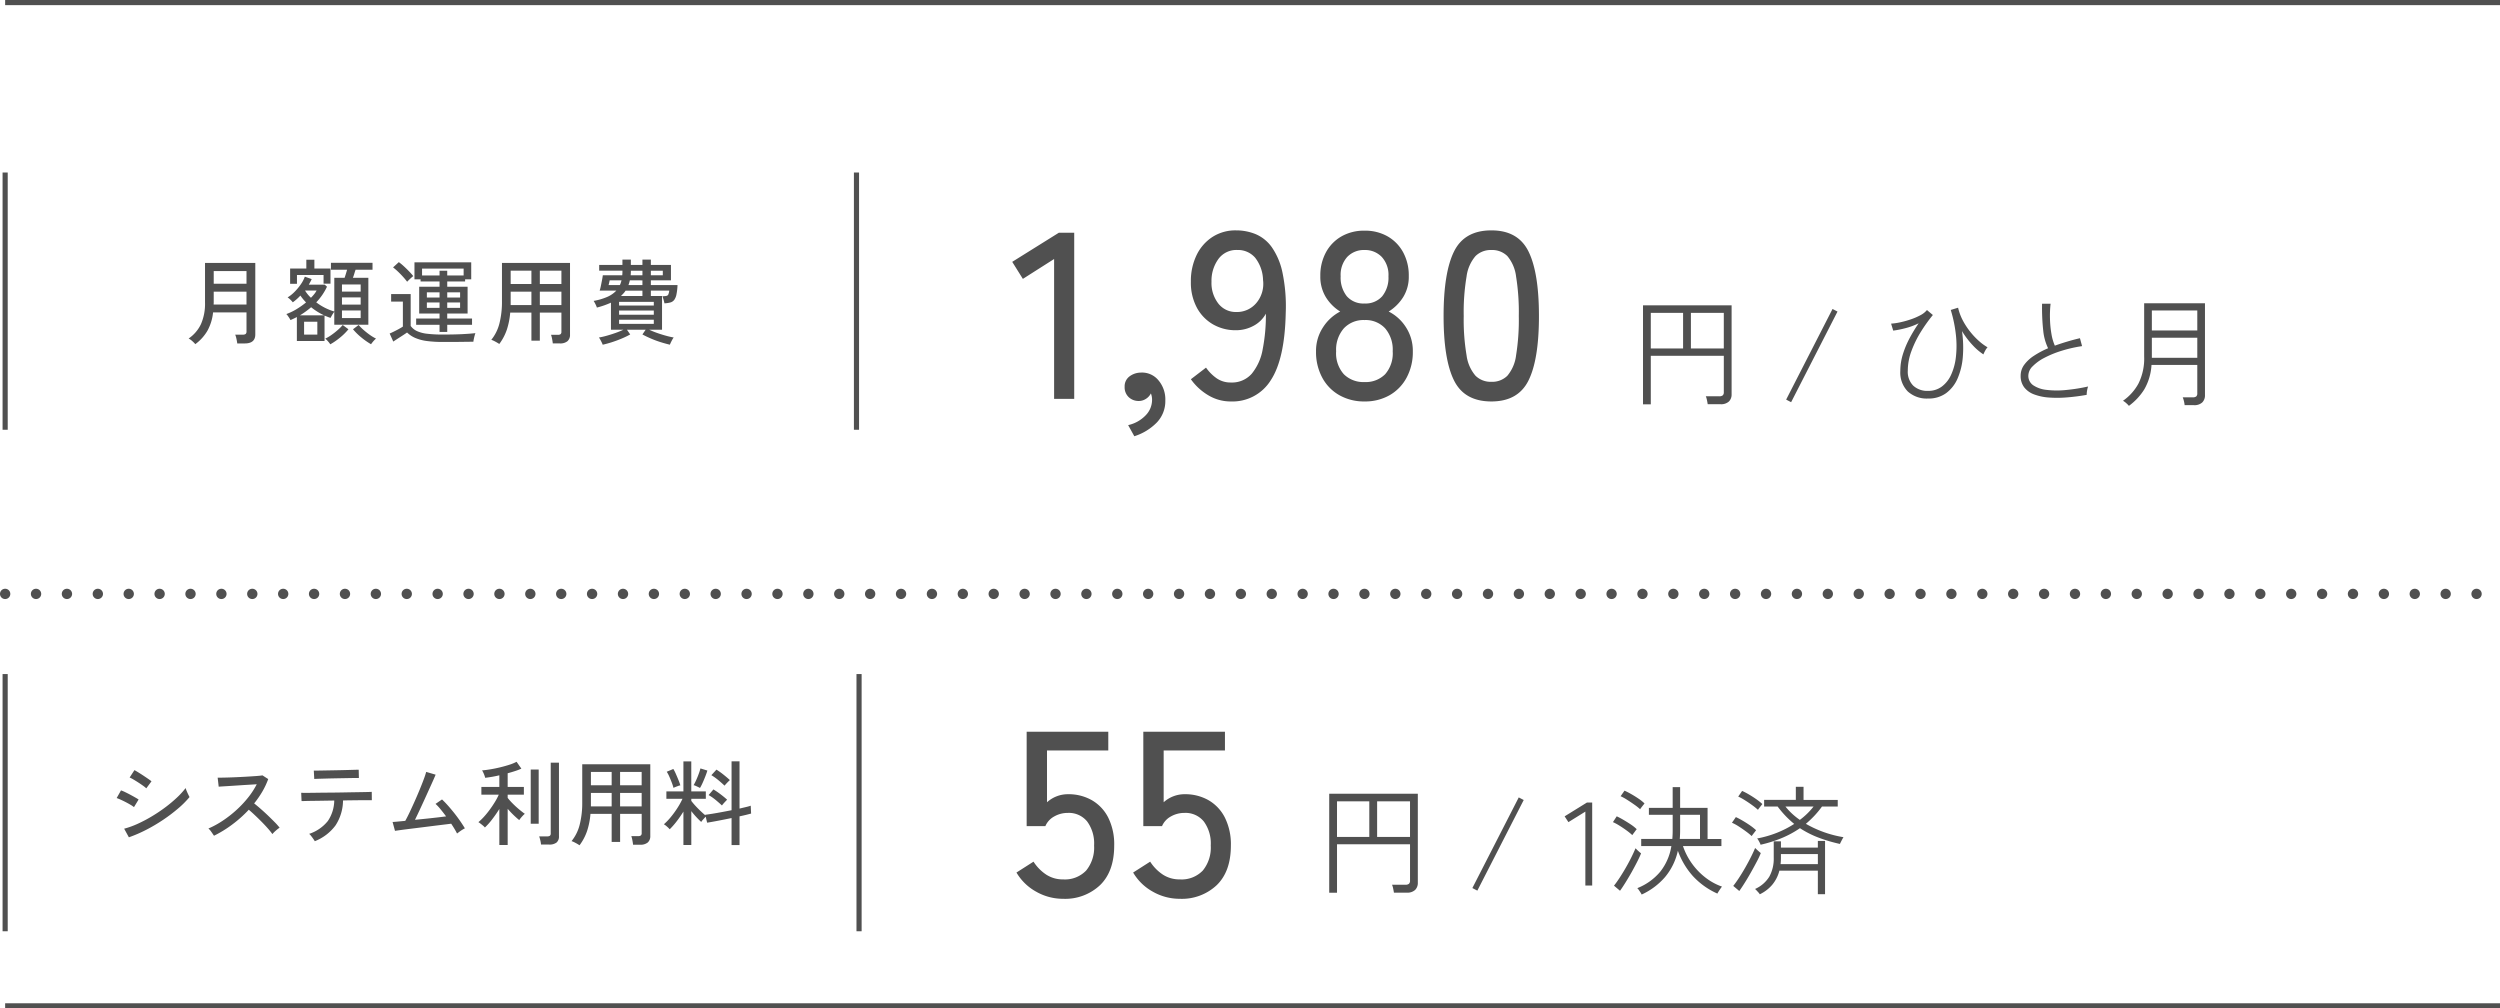 <svg xmlns="http://www.w3.org/2000/svg" width="486" height="196.037" viewBox="0 0 486 196.037"><g transform="translate(-244.5 -1177.463)"><path d="M10.166.276A10.513,10.513,0,0,1,4.945-1.1,10.081,10.081,0,0,1,1.1-4.83L4.416-6.946A8.51,8.51,0,0,0,6.9-4.416a5.891,5.891,0,0,0,3.266.92,5.7,5.7,0,0,0,4.485-1.725,7.037,7.037,0,0,0,1.541-4.853,7.219,7.219,0,0,0-1.357-4.692,4.582,4.582,0,0,0-3.749-1.656,5.28,5.28,0,0,0-2.645.69,3.872,3.872,0,0,0-1.725,1.886H3.082V-32.2h15.87v3.634H7.038v10.074a6.055,6.055,0,0,1,4.094-1.564,9.146,9.146,0,0,1,4.6,1.15,8.121,8.121,0,0,1,3.2,3.381A11.6,11.6,0,0,1,20.1-10.074q0,5.014-2.737,7.682A9.873,9.873,0,0,1,10.166.276Zm22.678,0A10.513,10.513,0,0,1,27.623-1.1,10.081,10.081,0,0,1,23.782-4.83l3.312-2.116a8.51,8.51,0,0,0,2.484,2.53,5.891,5.891,0,0,0,3.266.92,5.7,5.7,0,0,0,4.485-1.725,7.037,7.037,0,0,0,1.541-4.853,7.219,7.219,0,0,0-1.357-4.692,4.582,4.582,0,0,0-3.749-1.656,5.28,5.28,0,0,0-2.645.69,3.872,3.872,0,0,0-1.725,1.886H25.76V-32.2H41.63v3.634H29.716v10.074a6.055,6.055,0,0,1,4.094-1.564,9.146,9.146,0,0,1,4.6,1.15,8.121,8.121,0,0,1,3.2,3.381,11.6,11.6,0,0,1,1.173,5.451q0,5.014-2.737,7.682A9.873,9.873,0,0,1,32.844.276Z" transform="translate(441 1351.914)" fill="#505050"/><path d="M2.9,1.4V-17.848H20.125v17.3A1.9,1.9,0,0,1,19.6.851a2.225,2.225,0,0,1-1.633.529H15.479q-.046-.322-.149-.805a3.786,3.786,0,0,0-.218-.736h2.6a1.033,1.033,0,0,0,.69-.184.8.8,0,0,0,.207-.621V-8.027H4.416V1.4ZM12.213-9.453h6.394v-6.923H12.213Zm-7.8,0h6.279v-6.923H4.416ZM31.694.989,30.728.483l9.016-17.618.966.506Zm21-.989V-14.375L49.4-12.328l-.736-1.127,4.347-2.691h1.012V0ZM63.641,1.748a2.621,2.621,0,0,0-.207-.368q-.161-.253-.345-.517a1.807,1.807,0,0,0-.3-.357,11.175,11.175,0,0,0,4.451-3.185,10.689,10.689,0,0,0,2.174-5H63.549v-1.38H69.6q.069-.828.069-1.7v-2.99H65.044v-1.357h4.623v-4.025h1.449v4.025h5.336v6.049h2.691v1.38H71.668a12.915,12.915,0,0,0,1.783,3.45,13.1,13.1,0,0,0,2.622,2.7A11.435,11.435,0,0,0,79.258.207a3.025,3.025,0,0,0-.287.38q-.2.287-.38.575a2.969,2.969,0,0,0-.23.4,14.443,14.443,0,0,1-4.772-3.416,14.9,14.9,0,0,1-2.91-4.911,11.924,11.924,0,0,1-2.507,5.129A13.36,13.36,0,0,1,63.641,1.748Zm7.406-10.81H74.98v-4.692H71.116v2.99Q71.116-9.89,71.047-9.062ZM59.432,1.012,58.259.023q.483-.6,1.092-1.53T60.571-3.5q.609-1.058,1.1-2.059t.771-1.69l.288.287q.218.218.46.426t.333.276q-.23.6-.724,1.576T61.7-2.622q-.61,1.081-1.219,2.058T59.432,1.012ZM61.824-9.8a11.821,11.821,0,0,0-1.1-.9q-.69-.506-1.415-.955a10.167,10.167,0,0,0-1.253-.679l.736-1.127q.6.276,1.322.7t1.415.886a7.538,7.538,0,0,1,1.15.92,3.359,3.359,0,0,0-.253.322q-.184.253-.368.495A2.684,2.684,0,0,0,61.824-9.8Zm1.518-5.037a10.288,10.288,0,0,0-1.116-.886q-.7-.495-1.426-.955a9.469,9.469,0,0,0-1.254-.69l.759-1.081a14.7,14.7,0,0,1,1.323.678q.747.425,1.438.9a7.913,7.913,0,0,1,1.127.909q-.046.069-.242.311t-.379.483A2.684,2.684,0,0,0,63.342-14.835Zm23.414,6.9a1.722,1.722,0,0,0-.15-.368q-.126-.253-.276-.506a1.892,1.892,0,0,0-.242-.345A20.473,20.473,0,0,0,89.9-10.247a19.335,19.335,0,0,0,3.393-1.737,18.73,18.73,0,0,1-1.679-1.552,19.19,19.19,0,0,1-1.541-1.828H87.446v-1.288H93.61V-19.2h1.5v2.553h6.647v1.288H98.693a17.807,17.807,0,0,1-1.5,1.817,19.258,19.258,0,0,1-1.633,1.541,21.708,21.708,0,0,0,7.314,2.6,3.507,3.507,0,0,0-.218.368q-.149.276-.287.552t-.184.391a29.52,29.52,0,0,1-4.083-1.2,18.728,18.728,0,0,1-3.691-1.863,19.374,19.374,0,0,1-3.68,1.978A25.472,25.472,0,0,1,86.756-7.935ZM86.6,1.7a1.351,1.351,0,0,0-.242-.334q-.2-.219-.391-.425a2.723,2.723,0,0,0-.287-.276,6.2,6.2,0,0,0,2.771-2.392,7.232,7.232,0,0,0,.863-3.7V-8.6h1.4v1.219h7.176V-8.671h1.4V1.679h-1.4V-2.9H90.413A6.937,6.937,0,0,1,89-.126,7.333,7.333,0,0,1,86.6,1.7Zm4.048-5.865h7.245V-6.118H90.712v.69A11.047,11.047,0,0,1,90.643-4.163ZM82.616,1.058,81.443.069q.483-.6,1.1-1.541t1.242-2.036q.621-1.092,1.127-2.1t.782-1.7q.069.069.3.287t.471.426q.242.207.334.276a14.662,14.662,0,0,1-.747,1.61q-.518.989-1.139,2.093T83.674-.529Q83.053.46,82.616,1.058ZM94.392-12.765a13.869,13.869,0,0,0,2.668-2.6H91.586A13.051,13.051,0,0,0,94.392-12.765ZM85.031-9.614a12.27,12.27,0,0,0-1.115-.908q-.7-.518-1.437-.989a8.607,8.607,0,0,0-1.288-.7l.759-1.1q.6.276,1.345.713t1.438.92a10.027,10.027,0,0,1,1.15.92q-.046.069-.242.322t-.38.494A2.685,2.685,0,0,0,85.031-9.614ZM86.25-14.72a11.625,11.625,0,0,0-1.127-.909q-.713-.518-1.449-.978a10.009,10.009,0,0,0-1.265-.69l.759-1.1a13.274,13.274,0,0,1,1.323.69q.747.437,1.449.931a10.387,10.387,0,0,1,1.161.931q-.046.069-.241.311t-.38.483A2.685,2.685,0,0,0,86.25-14.72Z" transform="translate(500 1349.615)" fill="#505050"/><path d="M485,.5H0v-1H485Z" transform="translate(245.5 1177.963)" fill="#505050"/><path d="M485,.5H0v-1H485Z" transform="translate(245.5 1373)" fill="#505050"/><path d="M480.445,1h-.005a1,1,0,0,1-1-1,1,1,0,0,1,1-1h.005a1,1,0,0,1,1,1A1,1,0,0,1,480.445,1ZM474.44,1h-.005a1,1,0,0,1-1-1,1,1,0,0,1,1-1h.005a1,1,0,0,1,1,1A1,1,0,0,1,474.44,1Zm-6.005,0h-.006a1,1,0,0,1-1-1,1,1,0,0,1,1-1h.006a1,1,0,0,1,1,1A1,1,0,0,1,468.435,1Zm-6.006,0h-.005a1,1,0,0,1-1-1,1,1,0,0,1,1-1h.005a1,1,0,0,1,1,1A1,1,0,0,1,462.429,1Zm-6.005,0h-.005a1,1,0,0,1-1-1,1,1,0,0,1,1-1h.005a1,1,0,0,1,1,1A1,1,0,0,1,456.423,1Zm-6.005,0h-.005a1,1,0,0,1-1-1,1,1,0,0,1,1-1h.005a1,1,0,0,1,1,1A1,1,0,0,1,450.418,1Zm-6.005,0h-.005a1,1,0,0,1-1-1,1,1,0,0,1,1-1h.005a1,1,0,0,1,1,1A1,1,0,0,1,444.413,1Zm-6.005,0H438.4a1,1,0,0,1-1-1,1,1,0,0,1,1-1h.006a1,1,0,0,1,1,1A1,1,0,0,1,438.407,1ZM432.4,1H432.4a1,1,0,0,1-1-1,1,1,0,0,1,1-1h.005a1,1,0,0,1,1,1A1,1,0,0,1,432.4,1ZM426.4,1h-.005a1,1,0,0,1-1-1,1,1,0,0,1,1-1h.005a1,1,0,0,1,1,1A1,1,0,0,1,426.4,1Zm-6.005,0h-.005a1,1,0,0,1-1-1,1,1,0,0,1,1-1h.005a1,1,0,0,1,1,1A1,1,0,0,1,420.391,1Zm-6.005,0h-.006a1,1,0,0,1-1-1,1,1,0,0,1,1-1h.006a1,1,0,0,1,1,1A1,1,0,0,1,414.385,1Zm-6.006,0h-.005a1,1,0,0,1-1-1,1,1,0,0,1,1-1h.005a1,1,0,0,1,1,1A1,1,0,0,1,408.379,1Zm-6.005,0h-.005a1,1,0,0,1-1-1,1,1,0,0,1,1-1h.005a1,1,0,0,1,1,1A1,1,0,0,1,402.374,1Zm-6.005,0h-.005a1,1,0,0,1-1-1,1,1,0,0,1,1-1h.005a1,1,0,0,1,1,1A1,1,0,0,1,396.368,1Zm-6.005,0h-.005a1,1,0,0,1-1-1,1,1,0,0,1,1-1h.005a1,1,0,0,1,1,1A1,1,0,0,1,390.363,1Zm-6.005,0h-.006a1,1,0,0,1-1-1,1,1,0,0,1,1-1h.006a1,1,0,0,1,1,1A1,1,0,0,1,384.358,1Zm-6.006,0h-.005a1,1,0,0,1-1-1,1,1,0,0,1,1-1h.005a1,1,0,0,1,1,1A1,1,0,0,1,378.352,1Zm-6.005,0h-.005a1,1,0,0,1-1-1,1,1,0,0,1,1-1h.005a1,1,0,0,1,1,1A1,1,0,0,1,372.346,1Zm-6.005,0h-.005a1,1,0,0,1-1-1,1,1,0,0,1,1-1h.005a1,1,0,0,1,1,1A1,1,0,0,1,366.341,1Zm-6.005,0h-.006a1,1,0,0,1-1-1,1,1,0,0,1,1-1h.006a1,1,0,0,1,1,1A1,1,0,0,1,360.336,1ZM354.33,1h-.005a1,1,0,0,1-1-1,1,1,0,0,1,1-1h.005a1,1,0,0,1,1,1A1,1,0,0,1,354.33,1Zm-6.005,0h-.005a1,1,0,0,1-1-1,1,1,0,0,1,1-1h.005a1,1,0,0,1,1,1A1,1,0,0,1,348.324,1Zm-6.005,0h-.005a1,1,0,0,1-1-1,1,1,0,0,1,1-1h.005a1,1,0,0,1,1,1A1,1,0,0,1,342.319,1Zm-6.005,0h-.005a1,1,0,0,1-1-1,1,1,0,0,1,1-1h.005a1,1,0,0,1,1,1A1,1,0,0,1,336.314,1Zm-6.005,0H330.3a1,1,0,0,1-1-1,1,1,0,0,1,1-1h.006a1,1,0,0,1,1,1A1,1,0,0,1,330.308,1ZM324.3,1H324.3a1,1,0,0,1-1-1,1,1,0,0,1,1-1h.005a1,1,0,0,1,1,1A1,1,0,0,1,324.3,1ZM318.3,1h-.005a1,1,0,0,1-1-1,1,1,0,0,1,1-1h.005a1,1,0,0,1,1,1A1,1,0,0,1,318.3,1Zm-6.005,0h-.005a1,1,0,0,1-1-1,1,1,0,0,1,1-1h.005a1,1,0,0,1,1,1A1,1,0,0,1,312.292,1Zm-6.005,0h-.006a1,1,0,0,1-1-1,1,1,0,0,1,1-1h.006a1,1,0,0,1,1,1A1,1,0,0,1,306.286,1ZM300.28,1h-.005a1,1,0,0,1-1-1,1,1,0,0,1,1-1h.005a1,1,0,0,1,1,1A1,1,0,0,1,300.28,1Zm-6.005,0h-.005a1,1,0,0,1-1-1,1,1,0,0,1,1-1h.005a1,1,0,0,1,1,1A1,1,0,0,1,294.275,1ZM288.27,1h-.005a1,1,0,0,1-1-1,1,1,0,0,1,1-1h.005a1,1,0,0,1,1,1A1,1,0,0,1,288.27,1Zm-6.005,0h-.005a1,1,0,0,1-1-1,1,1,0,0,1,1-1h.005a1,1,0,0,1,1,1A1,1,0,0,1,282.264,1Zm-6.005,0h-.006a1,1,0,0,1-1-1,1,1,0,0,1,1-1h.006a1,1,0,0,1,1,1A1,1,0,0,1,276.259,1Zm-6.006,0h-.005a1,1,0,0,1-1-1,1,1,0,0,1,1-1h.005a1,1,0,0,1,1,1A1,1,0,0,1,270.253,1Zm-6.005,0h-.005a1,1,0,0,1-1-1,1,1,0,0,1,1-1h.005a1,1,0,0,1,1,1A1,1,0,0,1,264.247,1Zm-6.005,0h-.005a1,1,0,0,1-1-1,1,1,0,0,1,1-1h.005a1,1,0,0,1,1,1A1,1,0,0,1,258.242,1Zm-6.006,0h-.005a1,1,0,0,1-1-1,1,1,0,0,1,1-1h.005a1,1,0,0,1,1,1A1,1,0,0,1,252.236,1Zm-6.005,0h-.006a1,1,0,0,1-1-1,1,1,0,0,1,1-1h.006a1,1,0,0,1,1,1A1,1,0,0,1,246.231,1Zm-6.006,0h-.005a1,1,0,0,1-1-1,1,1,0,0,1,1-1h.005a1,1,0,0,1,1,1A1,1,0,0,1,240.225,1ZM234.22,1h-.006a1,1,0,0,1-1-1,1,1,0,0,1,1-1h.006a1,1,0,0,1,1,1A1,1,0,0,1,234.22,1Zm-6.006,0h-.005a1,1,0,0,1-1-1,1,1,0,0,1,1-1h.005a1,1,0,0,1,1,1A1,1,0,0,1,228.214,1Zm-6.005,0H222.2a1,1,0,0,1-1-1,1,1,0,0,1,1-1h.005a1,1,0,0,1,1,1A1,1,0,0,1,222.209,1ZM216.2,1H216.2a1,1,0,0,1-1-1,1,1,0,0,1,1-1h.006a1,1,0,0,1,1,1A1,1,0,0,1,216.2,1ZM210.2,1h-.005a1,1,0,0,1-1-1,1,1,0,0,1,1-1h.005a1,1,0,0,1,1,1A1,1,0,0,1,210.2,1Zm-6.005,0h-.006a1,1,0,0,1-1-1,1,1,0,0,1,1-1h.006a1,1,0,0,1,1,1A1,1,0,0,1,204.193,1Zm-6.006,0h-.005a1,1,0,0,1-1-1,1,1,0,0,1,1-1h.005a1,1,0,0,1,1,1A1,1,0,0,1,198.187,1Zm-6.005,0h-.006a1,1,0,0,1-1-1,1,1,0,0,1,1-1h.006a1,1,0,0,1,1,1A1,1,0,0,1,192.182,1Zm-6.006,0h-.005a1,1,0,0,1-1-1,1,1,0,0,1,1-1h.005a1,1,0,0,1,1,1A1,1,0,0,1,186.176,1Zm-6.005,0h-.006a1,1,0,0,1-1-1,1,1,0,0,1,1-1h.006a1,1,0,0,1,1,1A1,1,0,0,1,180.171,1Zm-6.006,0h-.005a1,1,0,0,1-1-1,1,1,0,0,1,1-1h.005a1,1,0,0,1,1,1A1,1,0,0,1,174.165,1ZM168.16,1h-.005a1,1,0,0,1-1-1,1,1,0,0,1,1-1h.005a1,1,0,0,1,1,1A1,1,0,0,1,168.16,1Zm-6.005,0h-.006a1,1,0,0,1-1-1,1,1,0,0,1,1-1h.006a1,1,0,0,1,1,1A1,1,0,0,1,162.154,1Zm-6.006,0h-.005a1,1,0,0,1-1-1,1,1,0,0,1,1-1h.005a1,1,0,0,1,1,1A1,1,0,0,1,156.148,1Zm-6.005,0h-.006a1,1,0,0,1-1-1,1,1,0,0,1,1-1h.006a1,1,0,0,1,1,1A1,1,0,0,1,150.143,1Zm-6.006,0h-.005a1,1,0,0,1-1-1,1,1,0,0,1,1-1h.005a1,1,0,0,1,1,1A1,1,0,0,1,144.137,1Zm-6.005,0h-.006a1,1,0,0,1-1-1,1,1,0,0,1,1-1h.006a1,1,0,0,1,1,1A1,1,0,0,1,138.132,1Zm-6.006,0h-.005a1,1,0,0,1-1-1,1,1,0,0,1,1-1h.005a1,1,0,0,1,1,1A1,1,0,0,1,132.126,1Zm-6.005,0h-.006a1,1,0,0,1-1-1,1,1,0,0,1,1-1h.006a1,1,0,0,1,1,1A1,1,0,0,1,126.121,1Zm-6.006,0h-.006a1,1,0,0,1-1-1,1,1,0,0,1,1-1h.006a1,1,0,0,1,1,1A1,1,0,0,1,120.116,1ZM114.11,1H114.1a1,1,0,0,1-1-1,1,1,0,0,1,1-1h.006a1,1,0,0,1,1,1A1,1,0,0,1,114.11,1ZM108.1,1H108.1a1,1,0,0,1-1-1,1,1,0,0,1,1-1h.006a1,1,0,0,1,1,1A1,1,0,0,1,108.1,1ZM102.1,1h-.006a1,1,0,0,1-1-1,1,1,0,0,1,1-1h.006a1,1,0,0,1,1,1A1,1,0,0,1,102.1,1ZM96.093,1h-.006a1,1,0,0,1-1-1,1,1,0,0,1,1-1h.006a1,1,0,0,1,1,1A1,1,0,0,1,96.093,1ZM90.088,1h-.006a1,1,0,0,1-1-1,1,1,0,0,1,1-1h.006a1,1,0,0,1,1,1A1,1,0,0,1,90.088,1ZM84.082,1h-.005a1,1,0,0,1-1-1,1,1,0,0,1,1-1h.005a1,1,0,0,1,1,1A1,1,0,0,1,84.082,1ZM78.077,1h-.006a1,1,0,0,1-1-1,1,1,0,0,1,1-1h.006a1,1,0,0,1,1,1A1,1,0,0,1,78.077,1ZM72.072,1h-.006a1,1,0,0,1-1-1,1,1,0,0,1,1-1h.006a1,1,0,0,1,1,1A1,1,0,0,1,72.072,1ZM66.066,1h-.006a1,1,0,0,1-1-1,1,1,0,0,1,1-1h.006a1,1,0,0,1,1,1A1,1,0,0,1,66.066,1ZM60.061,1h-.006a1,1,0,0,1-1-1,1,1,0,0,1,1-1h.006a1,1,0,0,1,1,1A1,1,0,0,1,60.061,1ZM54.055,1h-.006a1,1,0,0,1-1-1,1,1,0,0,1,1-1h.006a1,1,0,0,1,1,1A1,1,0,0,1,54.055,1ZM48.049,1h-.006a1,1,0,0,1-1-1,1,1,0,0,1,1-1h.006a1,1,0,0,1,1,1A1,1,0,0,1,48.049,1ZM42.044,1h-.005a1,1,0,0,1-1-1,1,1,0,0,1,1-1h.005a1,1,0,0,1,1,1A1,1,0,0,1,42.044,1ZM36.039,1h-.006a1,1,0,0,1-1-1,1,1,0,0,1,1-1h.006a1,1,0,0,1,1,1A1,1,0,0,1,36.039,1ZM30.033,1h-.006a1,1,0,0,1-1-1,1,1,0,0,1,1-1h.006a1,1,0,0,1,1,1A1,1,0,0,1,30.033,1ZM24.028,1h-.006a1,1,0,0,1-1-1,1,1,0,0,1,1-1h.006a1,1,0,0,1,1,1A1,1,0,0,1,24.028,1ZM18.022,1h-.005a1,1,0,0,1-1-1,1,1,0,0,1,1-1h.005a1,1,0,0,1,1,1A1,1,0,0,1,18.022,1ZM12.017,1h-.006a1,1,0,0,1-1-1,1,1,0,0,1,1-1h.006a1,1,0,0,1,1,1A1,1,0,0,1,12.017,1ZM6.011,1H6.005a1,1,0,0,1-1-1,1,1,0,0,1,1-1h.006a1,1,0,0,1,1,1A1,1,0,0,1,6.011,1ZM.005,1H0A1,1,0,0,1-1,0,1,1,0,0,1,0-1H.005a1,1,0,0,1,1,1A1,1,0,0,1,.005,1Z" transform="translate(245.5 1292.917)" fill="#505050"/><path d="M.5,50h-1V0h1Z" transform="translate(245.5 1308.5)" fill="#505050"/><path d="M8.418,0V-27.186L2.346-23.322.276-26.634l9.062-5.658h2.99V0ZM24.012,7.268l-1.2-2.162A6.737,6.737,0,0,0,26.22,3.2,4.31,4.31,0,0,0,27.462.23a3.331,3.331,0,0,0-.23-1.288A2.661,2.661,0,0,1,26.266,0a2.506,2.506,0,0,1-1.38.414,2.793,2.793,0,0,1-1.955-.736,2.605,2.605,0,0,1-.8-2.024,2.386,2.386,0,0,1,.92-2,3.723,3.723,0,0,1,2.208-.759,4.119,4.119,0,0,1,3.4,1.449A5.739,5.739,0,0,1,30.038.322,5.987,5.987,0,0,1,28.382,4.6,10.555,10.555,0,0,1,24.012,7.268ZM42.78.506A8.4,8.4,0,0,1,38.364-.713a11.035,11.035,0,0,1-3.358-3.1L37.95-6.072a8.476,8.476,0,0,0,2.093,2.093,4.718,4.718,0,0,0,2.737.8A5.108,5.108,0,0,0,46.851-4.9a10.278,10.278,0,0,0,2.116-4.738,34.539,34.539,0,0,0,.621-6.923,5.8,5.8,0,0,1-2.415,2.369,7.14,7.14,0,0,1-3.427.851,8.761,8.761,0,0,1-4.416-1.127,8.228,8.228,0,0,1-3.151-3.243,10.285,10.285,0,0,1-1.173-5.06,11.566,11.566,0,0,1,1.1-5.152,8.681,8.681,0,0,1,3.082-3.542,8.24,8.24,0,0,1,4.6-1.288,9.96,9.96,0,0,1,3.818.736,7.407,7.407,0,0,1,3.128,2.53,13.351,13.351,0,0,1,2.07,4.9,32.1,32.1,0,0,1,.644,7.843q-.184,8.97-2.9,13.11A8.748,8.748,0,0,1,42.78.506Zm1.058-17.388a4.914,4.914,0,0,0,3.91-1.771,5.771,5.771,0,0,0,1.288-4.439A7.34,7.34,0,0,0,47.5-27.439a4.392,4.392,0,0,0-3.473-1.5,4.317,4.317,0,0,0-3.7,1.794,7.2,7.2,0,0,0-1.311,4.37,6.512,6.512,0,0,0,1.334,4.255A4.3,4.3,0,0,0,43.838-16.882ZM68.77.506a9.719,9.719,0,0,1-4.9-1.219A8.543,8.543,0,0,1,60.536-4.14a10.455,10.455,0,0,1-1.2-5.06A8.336,8.336,0,0,1,60.7-13.915a8.8,8.8,0,0,1,3.335-3.059,8.618,8.618,0,0,1-2.783-2.783,7.6,7.6,0,0,1-1.081-4.117,9.414,9.414,0,0,1,1.1-4.623,7.886,7.886,0,0,1,3.036-3.1,8.835,8.835,0,0,1,4.462-1.1,8.835,8.835,0,0,1,4.462,1.1,7.886,7.886,0,0,1,3.036,3.1,9.414,9.414,0,0,1,1.1,4.623,7.474,7.474,0,0,1-1.1,4.117,8.84,8.84,0,0,1-2.806,2.783,8.539,8.539,0,0,1,3.358,3.059A8.441,8.441,0,0,1,78.154-9.2a10.455,10.455,0,0,1-1.2,5.06A8.588,8.588,0,0,1,73.646-.713,9.592,9.592,0,0,1,68.77.506Zm0-3.772a5.316,5.316,0,0,0,4-1.518,6.164,6.164,0,0,0,1.472-4.462,6.367,6.367,0,0,0-1.472-4.462,5.154,5.154,0,0,0-4-1.61,5.227,5.227,0,0,0-4.025,1.61,6.3,6.3,0,0,0-1.5,4.462,6.105,6.105,0,0,0,1.5,4.462A5.393,5.393,0,0,0,68.77-3.266Zm0-15.272a4.3,4.3,0,0,0,3.427-1.4,5.732,5.732,0,0,0,1.219-3.887A5.154,5.154,0,0,0,72.105-27.6a4.477,4.477,0,0,0-3.335-1.334A4.458,4.458,0,0,0,65.412-27.6a5.209,5.209,0,0,0-1.288,3.772,5.806,5.806,0,0,0,1.2,3.887A4.283,4.283,0,0,0,68.77-18.538ZM93.426.506q-5.244,0-7.268-4.094T84.134-16.1q0-8.418,2.024-12.535t7.268-4.117q5.2,0,7.222,4.117T102.672-16.1q0,8.418-2.024,12.512T93.426.506Zm0-3.818a4.2,4.2,0,0,0,3.1-1.173,7.59,7.59,0,0,0,1.7-3.979,43.229,43.229,0,0,0,.529-7.636,43.57,43.57,0,0,0-.529-7.682,7.59,7.59,0,0,0-1.7-3.979,4.2,4.2,0,0,0-3.1-1.173,4.216,4.216,0,0,0-3.082,1.173A7.586,7.586,0,0,0,88.6-23.782a41.791,41.791,0,0,0-.552,7.682A41.464,41.464,0,0,0,88.6-8.464a7.586,7.586,0,0,0,1.748,3.979A4.216,4.216,0,0,0,93.426-3.312Z" transform="translate(441 1255)" fill="#505050"/><path d="M2.9,1.4V-17.848H20.125v17.3A1.9,1.9,0,0,1,19.6.851a2.225,2.225,0,0,1-1.633.529H15.479q-.046-.322-.149-.805a3.786,3.786,0,0,0-.218-.736h2.6a1.033,1.033,0,0,0,.69-.184.8.8,0,0,0,.207-.621V-8.027H4.416V1.4ZM12.213-9.453h6.394v-6.923H12.213Zm-7.8,0h6.279v-6.923H4.416ZM31.694.989,30.728.483l9.016-17.618.966.506ZM58.328.276A5.5,5.5,0,0,1,54.372-1.1a5.236,5.236,0,0,1-1.449-3.979,10.945,10.945,0,0,1,.506-3.278A17.822,17.822,0,0,1,54.751-11.5a30.3,30.3,0,0,1,1.736-2.852,13.384,13.384,0,0,1-2.633.966,19.317,19.317,0,0,1-2.312.46l-.414-1.357a11.951,11.951,0,0,0,1.794-.264,18.125,18.125,0,0,0,2.024-.564,12.168,12.168,0,0,0,1.863-.8A4.1,4.1,0,0,0,58.1-16.928l1.15.966a30.424,30.424,0,0,0-2.312,3.231A20.519,20.519,0,0,0,55.1-9a11.031,11.031,0,0,0-.725,3.875,3.822,3.822,0,0,0,1.058,2.9,4.019,4.019,0,0,0,2.9,1.012,4.346,4.346,0,0,0,2.645-.828,5.872,5.872,0,0,0,1.817-2.3,11.344,11.344,0,0,0,.931-3.45,19.28,19.28,0,0,0,0-4.312,25.937,25.937,0,0,0-1-4.842l1.426-.437a10.3,10.3,0,0,0,.977,2.588A14.181,14.181,0,0,0,66.6-12.593a14.1,14.1,0,0,0,1.679,1.748,9.956,9.956,0,0,0,1.6,1.161,2.841,2.841,0,0,0-.46.656,6.45,6.45,0,0,0-.345.724,11.234,11.234,0,0,1-2.047-1.748,16.349,16.349,0,0,1-2.116-2.783,22.289,22.289,0,0,1,.161,5.014,13.1,13.1,0,0,1-1.012,4.186A6.953,6.953,0,0,1,61.824-.771,5.747,5.747,0,0,1,58.328.276Zm30.82-.713q-1.955.345-3.841.494A22.432,22.432,0,0,1,81.8.08a10.183,10.183,0,0,1-2.852-.6,4.367,4.367,0,0,1-1.932-1.368,3.585,3.585,0,0,1-.7-2.277,3.552,3.552,0,0,1,.678-2.1,7.112,7.112,0,0,1,1.886-1.76A17.042,17.042,0,0,1,81.65-9.5a10.088,10.088,0,0,1-.943-3.393,42.063,42.063,0,0,1-.23-5.255h1.656a21.3,21.3,0,0,0-.115,2.99,19.946,19.946,0,0,0,.287,2.9,9.34,9.34,0,0,0,.656,2.254q1.15-.414,2.381-.782t2.5-.667l.414,1.541a26.219,26.219,0,0,0-4.025.92A19.553,19.553,0,0,0,80.9-7.624,8.872,8.872,0,0,0,78.637-5.98a2.594,2.594,0,0,0-.828,1.771,2.2,2.2,0,0,0,.943,1.9,5.662,5.662,0,0,0,2.576.9,16.957,16.957,0,0,0,3.715.035,34.63,34.63,0,0,0,4.382-.69,4.748,4.748,0,0,0-.2.817A5.271,5.271,0,0,0,89.148-.437ZM97.359,1.7a4.345,4.345,0,0,0-.506-.518,3.4,3.4,0,0,0-.644-.471,9.72,9.72,0,0,0,3-3.335,10.869,10.869,0,0,0,1.116-5.267v-10.35h11.822V-.391a1.927,1.927,0,0,1-.529,1.426,2.225,2.225,0,0,1-1.633.529h-1.794a4.944,4.944,0,0,0-.138-.794,4.3,4.3,0,0,0-.23-.725h1.909a1.129,1.129,0,0,0,.713-.172.792.792,0,0,0,.207-.633v-5.5h-8.9a10.687,10.687,0,0,1-1.4,4.75A11.527,11.527,0,0,1,97.359,1.7Zm4.462-9.338h8.832v-3.91h-8.832Zm0-5.313h8.832v-3.887h-8.832Z" transform="translate(561 1254.662)" fill="#505050"/><g transform="translate(245.5 1211)"><path d="M.5,50.008h-1V0h1Z" fill="#505050"/><path d="M.5,50.008h-1V0h1Z" transform="translate(165.5)" fill="#505050"/></g><path d="M.5,50h-1V0h1Z" transform="translate(411.5 1308.5)" fill="#505050"/><path d="M2.466,1.368A4.8,4.8,0,0,0,1.881.774,3.426,3.426,0,0,0,1.17.27,7.03,7.03,0,0,0,3.564-2.52a9.893,9.893,0,0,0,.792-4.23v-7.668H14.13v13.9q0,1.746-2.052,1.746H10.62a7.955,7.955,0,0,0-.153-.891,4.618,4.618,0,0,0-.243-.819H11.7a.884.884,0,0,0,.558-.135.647.647,0,0,0,.162-.513V-4.806h-6.5A9.288,9.288,0,0,1,4.815-1.224,8.639,8.639,0,0,1,2.466,1.368Zm3.564-7.7h6.39v-2.5H6.048v2.07q0,.108-.009.216T6.03-6.336Zm.018-4.05H12.42v-2.466H6.048ZM22.212.756V-3.906q-.306.162-.612.306t-.63.288a2.983,2.983,0,0,0-.207-.369q-.153-.243-.324-.477a1.923,1.923,0,0,0-.279-.324,10.873,10.873,0,0,0,2-.963,15.476,15.476,0,0,0,1.836-1.3,10.435,10.435,0,0,1-1.1-1.332A9.841,9.841,0,0,1,21.42-6.768a4.362,4.362,0,0,0-.468-.513,3.057,3.057,0,0,0-.54-.441,6.941,6.941,0,0,0,1.341-1.071,10.441,10.441,0,0,0,1.215-1.458,6.41,6.41,0,0,0,.792-1.5l1.332.468q-.108.252-.252.522t-.306.558h3.1l.432.4a11.28,11.28,0,0,1-2.088,3.042,10.916,10.916,0,0,0,3.51,1.782v-6.552h2q.126-.36.252-.774t.234-.792H28.836v-1.35h8.082v1.35H33.624q-.126.36-.252.783t-.27.783h3.006v9.126H29.484v-2.52a5.006,5.006,0,0,0-.4.594q-.234.4-.324.594-.288-.09-.576-.207l-.594-.243V.756ZM20.9-10.368v-2.97h3.15v-1.71h1.566v1.71h3.132v2.952H27.4v-1.692H22.23v1.71ZM23.616-.486H26.19v-2.5H23.616ZM28.71,1.4a4.172,4.172,0,0,0-.45-.585,4.9,4.9,0,0,0-.522-.531,7.375,7.375,0,0,0,1.206-.711A14.033,14.033,0,0,0,30.177-1.4a9.289,9.289,0,0,0,.945-.954l1.116.828A11.155,11.155,0,0,1,30.591.1,13.235,13.235,0,0,1,28.71,1.4Zm7.92-.018A13.853,13.853,0,0,1,34.776.09,11.825,11.825,0,0,1,33.12-1.53l1.1-.828a9.076,9.076,0,0,0,.963.963A14.639,14.639,0,0,0,36.4-.432a8.657,8.657,0,0,0,1.2.72,2.516,2.516,0,0,0-.324.3q-.2.207-.378.432A4.148,4.148,0,0,0,36.63,1.386ZM30.978-3.708h3.636V-5.184H30.978Zm0-2.61h3.636v-1.4H30.978Zm0-2.538h3.636v-1.386H30.978ZM22.806-4.23h4.716a11.834,11.834,0,0,1-2.538-1.584A16.535,16.535,0,0,1,22.806-4.23Zm2.142-3.42a8.424,8.424,0,0,0,.639-.711,4.457,4.457,0,0,0,.459-.693H23.8A6.416,6.416,0,0,0,24.948-7.65Zm25,6.642V-2.394H45.4V-3.618H49.95V-4.59H45.99v-5.2h3.96v-1.026H46.26v-.414H45.072v-3.312H56.106v3.312H54.918v.414H51.444v1.026H55.4v5.2h-3.96v.972h4.824v1.224H51.444v1.386ZM50.562.936a22.281,22.281,0,0,1-3.15-.189,8.43,8.43,0,0,1-2.2-.594A5.365,5.365,0,0,1,43.632-.9q-.324.234-.828.558L41.8.306q-.5.324-.846.558L40.248-.7q.306-.126.8-.369t.99-.513q.495-.27.783-.468v-4.86H40.536V-8.37h3.8v6.192a3.128,3.128,0,0,0,1.215,1,6.48,6.48,0,0,0,1.989.522A25,25,0,0,0,50.562-.5Q52.74-.5,54.3-.576t2.619-.2a4,4,0,0,0-.144.459q-.09.333-.162.675a4.972,4.972,0,0,0-.09.54q-.45,0-1.161.009L53.82.927q-.828.009-1.674.009ZM46.548-11.988h3.4v-.918h1.494v.918H54.63V-13.32H46.548Zm-2.9,1.224a12.018,12.018,0,0,0-.774-.936q-.486-.54-1.017-1.044a10.37,10.37,0,0,0-.945-.81L42.03-14.58a10.159,10.159,0,0,1,.963.792q.531.486,1.035,1.008a11.422,11.422,0,0,1,.81.918q-.126.09-.369.306t-.477.441Q43.758-10.89,43.65-10.764Zm7.794,5.076h2.5V-6.732h-2.5Zm-3.96,0H49.95V-6.732H47.484ZM51.444-7.7h2.5V-8.712h-2.5Zm-3.96,0H49.95V-8.712H47.484ZM61.56,1.332a8.546,8.546,0,0,0-.774-.459,4.786,4.786,0,0,0-.774-.351,8.274,8.274,0,0,0,1.575-3.177,17.11,17.11,0,0,0,.495-4.365v-7.4h13.23V-.486A1.626,1.626,0,0,1,74.826.783a2.2,2.2,0,0,1-1.512.441h-1.35q-.036-.36-.135-.873a5.184,5.184,0,0,0-.207-.8h1.332a.807.807,0,0,0,.531-.135.614.614,0,0,0,.153-.477V-4.77H69.444V.684H67.806V-4.77H63.684a14.034,14.034,0,0,1-.666,3.357A10,10,0,0,1,61.56,1.332Zm7.884-7.56h4.194v-2.61H69.444Zm0-4.1h4.194v-2.592H69.444Zm-5.67,4.1h4.032v-2.61H63.774Zm0-4.1h4.032v-2.592H63.774ZM81.666,1.476a3.976,3.976,0,0,0-.189-.441q-.135-.279-.288-.558a2.517,2.517,0,0,0-.261-.4A14.393,14.393,0,0,0,82.44-.27q.846-.234,1.71-.54A16.5,16.5,0,0,0,85.7-1.44h-2.43V-6.7a16.17,16.17,0,0,1-2.736.954,4.136,4.136,0,0,0-.279-.666,6.172,6.172,0,0,0-.351-.63,11.811,11.811,0,0,0,2.637-.774,5.35,5.35,0,0,0,1.773-1.224h-3.24a8.342,8.342,0,0,0,.243-.954q.117-.576.225-1.134t.144-.9h3.78q.018-.2.027-.4t.009-.414v-.072H80.982v-1.116H85.5v-1.044h1.638v1.044h2.25v-1.044h1.638v1.044h3.906v2.988H91.026v.918H96.21A11.286,11.286,0,0,1,96-8.289a2.662,2.662,0,0,1-.432,1.053,1.411,1.411,0,0,1-.738.495,5.133,5.133,0,0,1-1.161.171q-.054-.288-.18-.729a6.46,6.46,0,0,0-.216-.657,3.713,3.713,0,0,0,.8-.063.493.493,0,0,0,.36-.3,3.167,3.167,0,0,0,.171-.72H91.026v1.044H93.2V-1.44H90.7a16.5,16.5,0,0,0,1.548.63q.864.306,1.719.54a15.366,15.366,0,0,0,1.5.342,2.517,2.517,0,0,0-.261.4q-.153.279-.288.558a3.976,3.976,0,0,0-.189.441q-.864-.2-1.818-.5T91.053.279q-.909-.387-1.665-.8l.63-.918H86.382l.63.918a16.463,16.463,0,0,1-1.656.8q-.918.387-1.863.693T81.666,1.476Zm3.186-4.05H91.6v-.81h-6.75Zm0-1.782H91.6v-.81h-6.75Zm0-1.782H91.6v-.72h-6.75Zm.36-1.854h4.176V-9.036H86.112a3.583,3.583,0,0,1-.414.54Q85.464-8.244,85.212-7.992Zm1.458-2.124h2.718v-.918H86.94A6.834,6.834,0,0,1,86.67-10.116Zm-3.87,0H85a2.331,2.331,0,0,0,.18-.432q.072-.234.144-.486h-2.3q-.036.144-.108.486A3.482,3.482,0,0,1,82.8-10.116Zm8.226-1.908h2.322v-.882H91.026Zm-3.924,0h2.286v-.882h-2.25v.072q0,.216-.009.414T87.1-12.024Z" transform="translate(280 1243)" fill="#505050"/><path d="M4.554-.216,3.636-1.89a16.745,16.745,0,0,0,2.691-.981A27.618,27.618,0,0,0,9.081-4.329a30.547,30.547,0,0,0,2.592-1.746,25.89,25.89,0,0,0,2.241-1.881,15.091,15.091,0,0,0,1.674-1.836,4.386,4.386,0,0,0,.2.567q.144.351.306.684t.252.5A17.935,17.935,0,0,1,14.13-5.823a31.605,31.605,0,0,1-2.889,2.187A32.6,32.6,0,0,1,7.956-1.692,26.775,26.775,0,0,1,4.554-.216ZM7.938-9.738a5.356,5.356,0,0,0-.6-.486q-.423-.306-.936-.639t-.972-.6a5.812,5.812,0,0,0-.729-.378l.936-1.44q.324.18.792.468t.972.621q.5.333.918.621t.63.468ZM5.544-6.084a5.032,5.032,0,0,0-.657-.45q-.423-.252-.927-.513t-.981-.477q-.477-.216-.8-.324l.846-1.494a8.39,8.39,0,0,1,.846.36q.486.234.981.5t.927.513q.432.243.666.405ZM21.1-.522q-.18-.27-.5-.729a3.159,3.159,0,0,0-.585-.675,17.551,17.551,0,0,0,2.772-1.512A22.094,22.094,0,0,0,25.434-5.5a20.713,20.713,0,0,0,2.286-2.43,15.238,15.238,0,0,0,1.692-2.6q-.828.054-1.881.117t-2.124.135q-1.071.072-1.971.126t-1.422.09l-.2-1.746q.432,0,1.314-.018t1.971-.063q1.089-.045,2.178-.108t1.962-.126q.873-.063,1.287-.135l1.116.72A14.875,14.875,0,0,1,30.5-9.108a18.6,18.6,0,0,1-1.593,2.3q.612.486,1.314,1.1t1.386,1.269q.684.657,1.278,1.26a12.73,12.73,0,0,1,.972,1.089,6.685,6.685,0,0,0-.729.567,5.932,5.932,0,0,0-.675.675,14.169,14.169,0,0,0-.909-1.125q-.549-.621-1.2-1.278t-1.3-1.269Q28.4-5.13,27.864-5.58a23.8,23.8,0,0,1-3.258,2.907A22.211,22.211,0,0,1,21.1-.522ZM40.7.54Q40.59.36,40.392.072t-.414-.558a2.449,2.449,0,0,0-.378-.4,7.77,7.77,0,0,0,3.627-2.493,7.247,7.247,0,0,0,1.251-3.987l-2.205.036q-1.071.018-1.944.027t-1.458.027q-.585.018-.747.018l-.072-1.62q.144.018.918.018t1.962-.018q1.188-.018,2.574-.027t2.781-.036q1.4-.027,2.583-.045t1.971-.036q.783-.018.927-.036l.018,1.62h-.81q-.648,0-1.638.009t-2.16.027q-.252,0-.5.009t-.495.009A8.962,8.962,0,0,1,44.73-2.538,9.224,9.224,0,0,1,40.7.54Zm-.108-12.1-.09-1.62q.144,0,.792-.009t1.593-.027l1.989-.036q1.044-.018,1.989-.045l1.593-.045q.648-.018.774-.018l.036,1.62q-.162-.018-.81-.009t-1.575.027l-1.944.036q-1.017.018-1.953.045l-1.584.045Q40.752-11.574,40.59-11.556ZM68.346-.954q-.18-.378-.477-.873t-.657-1.035q-.414.054-1.305.162l-2.052.252-2.376.3q-1.215.153-2.313.288t-1.872.243q-.774.108-1.008.144L55.818-3.2q.2,0,.864-.063l1.6-.153q.378-.666.855-1.674t.99-2.16q.513-1.152.972-2.268t.792-2.016a14.483,14.483,0,0,0,.459-1.4l1.836.54q-.162.4-.5,1.161T62.9-9.495q-.441.981-.927,2.043T61.02-5.391q-.468,1-.846,1.773,1.1-.108,2.223-.225t2.124-.234q1-.117,1.7-.207-.558-.756-1.1-1.413a8.646,8.646,0,0,0-.954-1.017l1.26-.864q.54.5,1.152,1.188t1.224,1.458q.612.774,1.143,1.539t.927,1.431a4.768,4.768,0,0,0-.5.279q-.306.189-.585.4T68.346-.954Zm8.226,2.232v-7A24.183,24.183,0,0,1,75.159-3.69a12.506,12.506,0,0,1-1.395,1.566,2.379,2.379,0,0,0-.351-.351q-.243-.207-.5-.4a3.356,3.356,0,0,0-.414-.288A10.526,10.526,0,0,0,73.575-4.2a16.654,16.654,0,0,0,1.116-1.368q.549-.747,1.017-1.512a11.579,11.579,0,0,0,.756-1.431H73.08v-1.494h3.492v-2.268q-.738.18-1.449.3t-1.305.189a3.477,3.477,0,0,0-.144-.477,6.133,6.133,0,0,0-.243-.576,2.059,2.059,0,0,0-.225-.387q.684-.054,1.611-.207t1.9-.387q.972-.234,1.827-.513A8.138,8.138,0,0,0,79.92-14.9l.936,1.332a11.033,11.033,0,0,1-1.188.459q-.684.225-1.476.441v2.664h3.15v1.494h-3.15v.63a11.67,11.67,0,0,0,.927,1.044q.567.576,1.206,1.116t1.2.936a2.862,2.862,0,0,0-.351.324q-.225.234-.432.486a2.993,2.993,0,0,0-.3.414Q79.9-4,79.308-4.572T78.192-5.76V1.278Zm8.1-.09a4.879,4.879,0,0,0-.135-.819A5.7,5.7,0,0,0,84.312-.4h1.566A.856.856,0,0,0,86.4-.522a.565.565,0,0,0,.162-.468V-14.724h1.6V-.45A1.538,1.538,0,0,1,87.7.792a2.228,2.228,0,0,1-1.458.4Zm-2-4.05v-10.53h1.548v10.53ZM92.16,1.332a8.547,8.547,0,0,0-.774-.459,4.786,4.786,0,0,0-.774-.351,8.274,8.274,0,0,0,1.575-3.177,17.11,17.11,0,0,0,.5-4.365v-7.4h13.23V-.486a1.626,1.626,0,0,1-.486,1.269,2.2,2.2,0,0,1-1.512.441h-1.35q-.036-.36-.135-.873a5.184,5.184,0,0,0-.207-.8h1.332a.807.807,0,0,0,.531-.135.614.614,0,0,0,.153-.477V-4.77h-4.194V.684H98.406V-4.77H94.284a14.034,14.034,0,0,1-.666,3.357A10,10,0,0,1,92.16,1.332Zm7.884-7.56h4.194v-2.61h-4.194Zm0-4.1h4.194v-2.592h-4.194Zm-5.67,4.1h4.032v-2.61H94.374Zm0-4.1h4.032v-2.592H94.374Zm17.982,11.61v-6.5a22.215,22.215,0,0,1-1.314,1.9,14.58,14.58,0,0,1-1.35,1.539,5.076,5.076,0,0,0-.54-.531,3.506,3.506,0,0,0-.594-.441,11.329,11.329,0,0,0,1.305-1.35,18.138,18.138,0,0,0,1.287-1.755A14.745,14.745,0,0,0,112.176-7.7h-3.132v-1.44h3.312v-5.832h1.53v5.832h2.826V-7.7h-2.826v.4a11.969,11.969,0,0,0,.783.936q.477.522,1.008,1.026t.963.864l-.036-.126q.594-.072,1.431-.207t1.791-.315q.954-.18,1.89-.36v-9.5h1.548v9.18l1.26-.3a8.121,8.121,0,0,0,.918-.261l.072,1.53q-.4.108-.981.252t-1.269.288v5.58h-1.548V-3.96q-1.314.27-2.583.513t-2.169.387l-.27-1.17q-.216.216-.5.54a3.206,3.206,0,0,0-.378.486q-.45-.414-.954-.954t-.972-1.152V1.278ZM115.578-9.81q-.126-.072-.369-.189t-.486-.225a1.481,1.481,0,0,0-.387-.126,9.754,9.754,0,0,0,.486-.954q.27-.594.5-1.224a9.68,9.68,0,0,0,.342-1.08l1.35.414q-.126.432-.387,1.107t-.549,1.305A8.589,8.589,0,0,1,115.578-9.81Zm4.266,3.4q-.558-.522-1.233-1.08a8.891,8.891,0,0,0-1.359-.936l.936-1.1a15.255,15.255,0,0,1,1.413.963q.747.567,1.251,1.035-.108.108-.315.324t-.4.432Q119.952-6.552,119.844-6.408Zm.5-3.852q-.54-.522-1.215-1.08a10.686,10.686,0,0,0-1.341-.954l.99-1.08a14.431,14.431,0,0,1,1.386.99q.72.576,1.224,1.044-.126.108-.342.324t-.414.432Q120.438-10.368,120.348-10.26Zm-9.918.432a9.428,9.428,0,0,0-.333-1.026q-.225-.594-.477-1.161a6.421,6.421,0,0,0-.5-.945l1.278-.54a7.057,7.057,0,0,1,.5.972q.27.612.513,1.215a9.428,9.428,0,0,1,.351,1,1.972,1.972,0,0,0-.432.117q-.27.1-.522.2A3.079,3.079,0,0,0,110.43-9.828Z" transform="translate(265 1340.453)" fill="#505050"/></g></svg>
